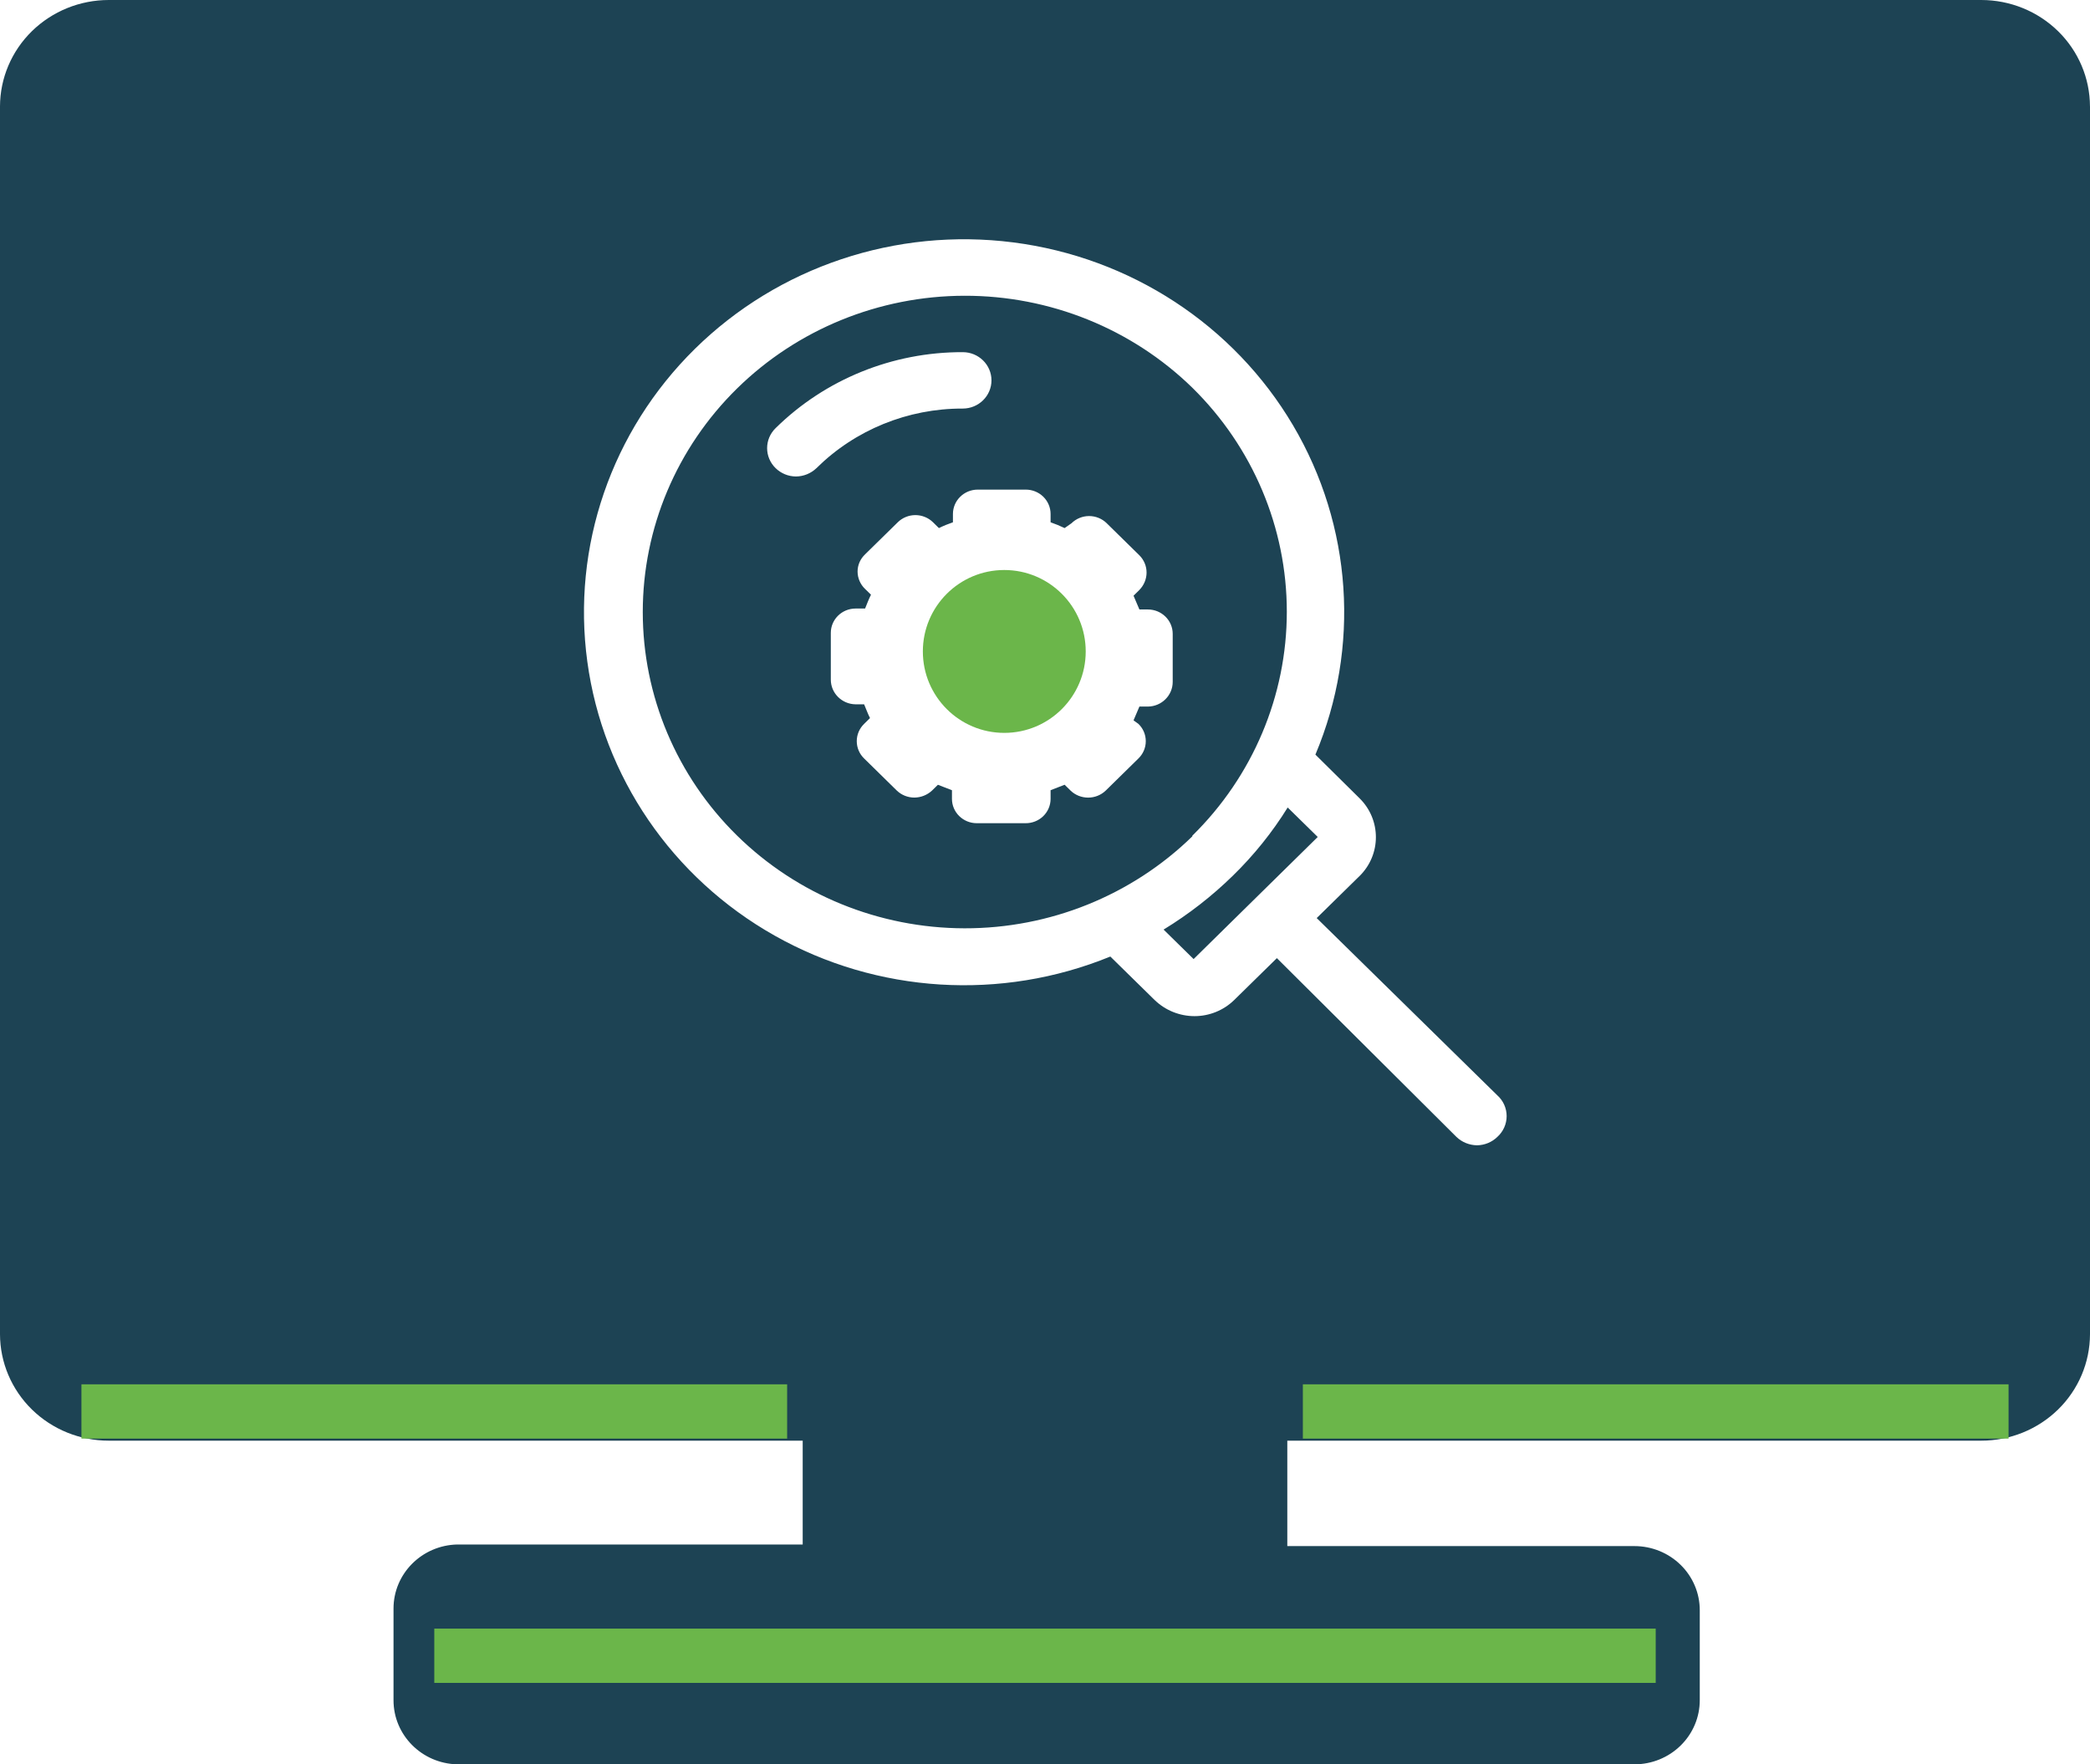 <svg width="77" height="65" viewBox="0 0 77 65" fill="none" xmlns="http://www.w3.org/2000/svg">
<path d="M48.548 30.835L43.975 35.333L42.869 34.247C43.793 33.683 44.648 33.018 45.419 32.264C46.194 31.509 46.873 30.665 47.441 29.749L48.548 30.835ZM36.901 21.817C35.892 21.817 34.984 22.417 34.605 23.334C34.226 24.253 34.452 25.303 35.175 25.993C35.899 26.683 36.977 26.873 37.9 26.474C38.824 26.075 39.409 25.167 39.38 24.177C39.346 22.859 38.244 21.809 36.901 21.817V21.817ZM43.927 30.812H43.928C41.697 32.988 38.677 34.207 35.532 34.2C32.386 34.194 29.372 32.964 27.15 30.779C24.928 28.595 23.681 25.634 23.681 22.548C23.681 19.462 24.928 16.502 27.15 14.317C29.372 12.133 32.386 10.902 35.532 10.896C38.677 10.89 41.697 12.108 43.928 14.284C46.157 16.474 47.409 19.442 47.409 22.536C47.409 25.631 46.157 28.599 43.928 30.788L43.927 30.812ZM30.079 17.248C31.504 15.837 33.446 15.046 35.469 15.052C36.054 15.052 36.528 14.586 36.528 14.013C36.528 13.439 36.054 12.974 35.469 12.974C32.883 12.967 30.401 13.975 28.576 15.772C28.375 15.967 28.262 16.233 28.262 16.51C28.262 16.787 28.375 17.053 28.576 17.248C28.774 17.441 29.041 17.552 29.322 17.554C29.605 17.553 29.876 17.442 30.079 17.248V17.248ZM43.205 23.351C43.205 22.856 42.796 22.454 42.291 22.454H41.978L41.762 21.947L41.978 21.734V21.733C42.146 21.562 42.241 21.334 42.242 21.096C42.243 20.858 42.148 20.629 41.978 20.459L40.775 19.278H40.776C40.603 19.108 40.369 19.012 40.125 19.012C39.882 19.012 39.648 19.108 39.475 19.278L39.223 19.455C39.055 19.374 38.882 19.303 38.706 19.242V18.935V18.936C38.706 18.696 38.608 18.466 38.434 18.297C38.26 18.128 38.024 18.035 37.779 18.038H36.023C35.518 18.038 35.108 18.44 35.108 18.936V19.243V19.242C34.931 19.302 34.758 19.373 34.591 19.455L34.375 19.242C34.203 19.073 33.968 18.977 33.725 18.977C33.481 18.977 33.247 19.073 33.075 19.242L31.871 20.423H31.872C31.694 20.59 31.594 20.82 31.595 21.061C31.597 21.301 31.697 21.531 31.872 21.698L32.089 21.91C32.005 22.076 31.944 22.241 31.872 22.418L31.523 22.419C31.018 22.419 30.609 22.82 30.609 23.315V25.039C30.609 25.536 31.016 25.942 31.523 25.948H31.836C31.908 26.114 31.969 26.291 32.053 26.455L31.836 26.668V26.669C31.662 26.837 31.565 27.066 31.565 27.306C31.565 27.546 31.662 27.775 31.836 27.943L33.039 29.124H33.039C33.212 29.291 33.446 29.384 33.689 29.384C33.931 29.381 34.163 29.289 34.339 29.124L34.555 28.912L35.072 29.113V29.431V29.431C35.072 29.926 35.482 30.328 35.987 30.328H37.779C38.024 30.331 38.26 30.238 38.434 30.07C38.608 29.901 38.706 29.671 38.706 29.431V29.112L39.223 28.911L39.439 29.123V29.124C39.8 29.472 40.379 29.472 40.739 29.124L41.942 27.943C42.116 27.774 42.213 27.546 42.213 27.306C42.213 27.066 42.116 26.837 41.942 26.669L41.762 26.538L41.978 26.031H42.291C42.798 26.025 43.205 25.619 43.205 25.122L43.205 23.351ZM77 3.919V49.157C76.997 50.197 76.574 51.194 75.823 51.929C75.071 52.663 74.054 53.076 72.993 53.076H47.427V56.96H60.216C60.855 56.96 61.467 57.209 61.918 57.652C62.37 58.094 62.623 58.696 62.623 59.321V62.638C62.623 63.265 62.37 63.865 61.918 64.308C61.467 64.751 60.855 65 60.216 65H16.843C15.538 64.968 14.497 63.92 14.498 62.638V59.262C14.497 57.981 15.538 56.933 16.843 56.901H29.573V53.076H4.007C2.946 53.076 1.929 52.663 1.177 51.929C0.426 51.194 0.003 50.197 0 49.157V3.919C0.003 2.879 0.426 1.882 1.177 1.147C1.929 0.413 2.946 0 4.007 0H72.993C74.054 0 75.071 0.413 75.822 1.147C76.573 1.882 76.996 2.879 76.999 3.919L77 3.919ZM55.163 40.352L48.51 33.823L50.086 32.276H50.087C50.892 31.484 50.892 30.2 50.087 29.408L48.463 27.802H48.462C50.124 23.853 49.821 19.369 47.639 15.671C45.457 11.973 41.646 9.482 37.327 8.93C33.009 8.377 28.675 9.828 25.6 12.854C22.526 15.881 21.061 20.138 21.638 24.374C22.213 28.61 24.765 32.342 28.541 34.47C32.317 36.6 36.888 36.884 40.907 35.24L42.543 36.846V36.845C42.934 37.223 43.461 37.436 44.011 37.436C44.556 37.435 45.079 37.223 45.467 36.845L47.043 35.299L53.66 41.887C53.863 42.081 54.135 42.191 54.418 42.194C54.698 42.19 54.965 42.08 55.163 41.887C55.383 41.69 55.508 41.411 55.508 41.119C55.508 40.827 55.383 40.548 55.163 40.352L55.163 40.352Z" fill="#1D4354"/>
<rect x="16" y="60" width="45" height="2" fill="#6BB64A"/>
<rect x="48" y="51" width="26" height="2" fill="#6BB64A"/>
<rect x="3" y="51" width="26" height="2" fill="#6BB64A"/>
<circle cx="37" cy="24" r="3" fill="#6BB64A"/>
</svg>
